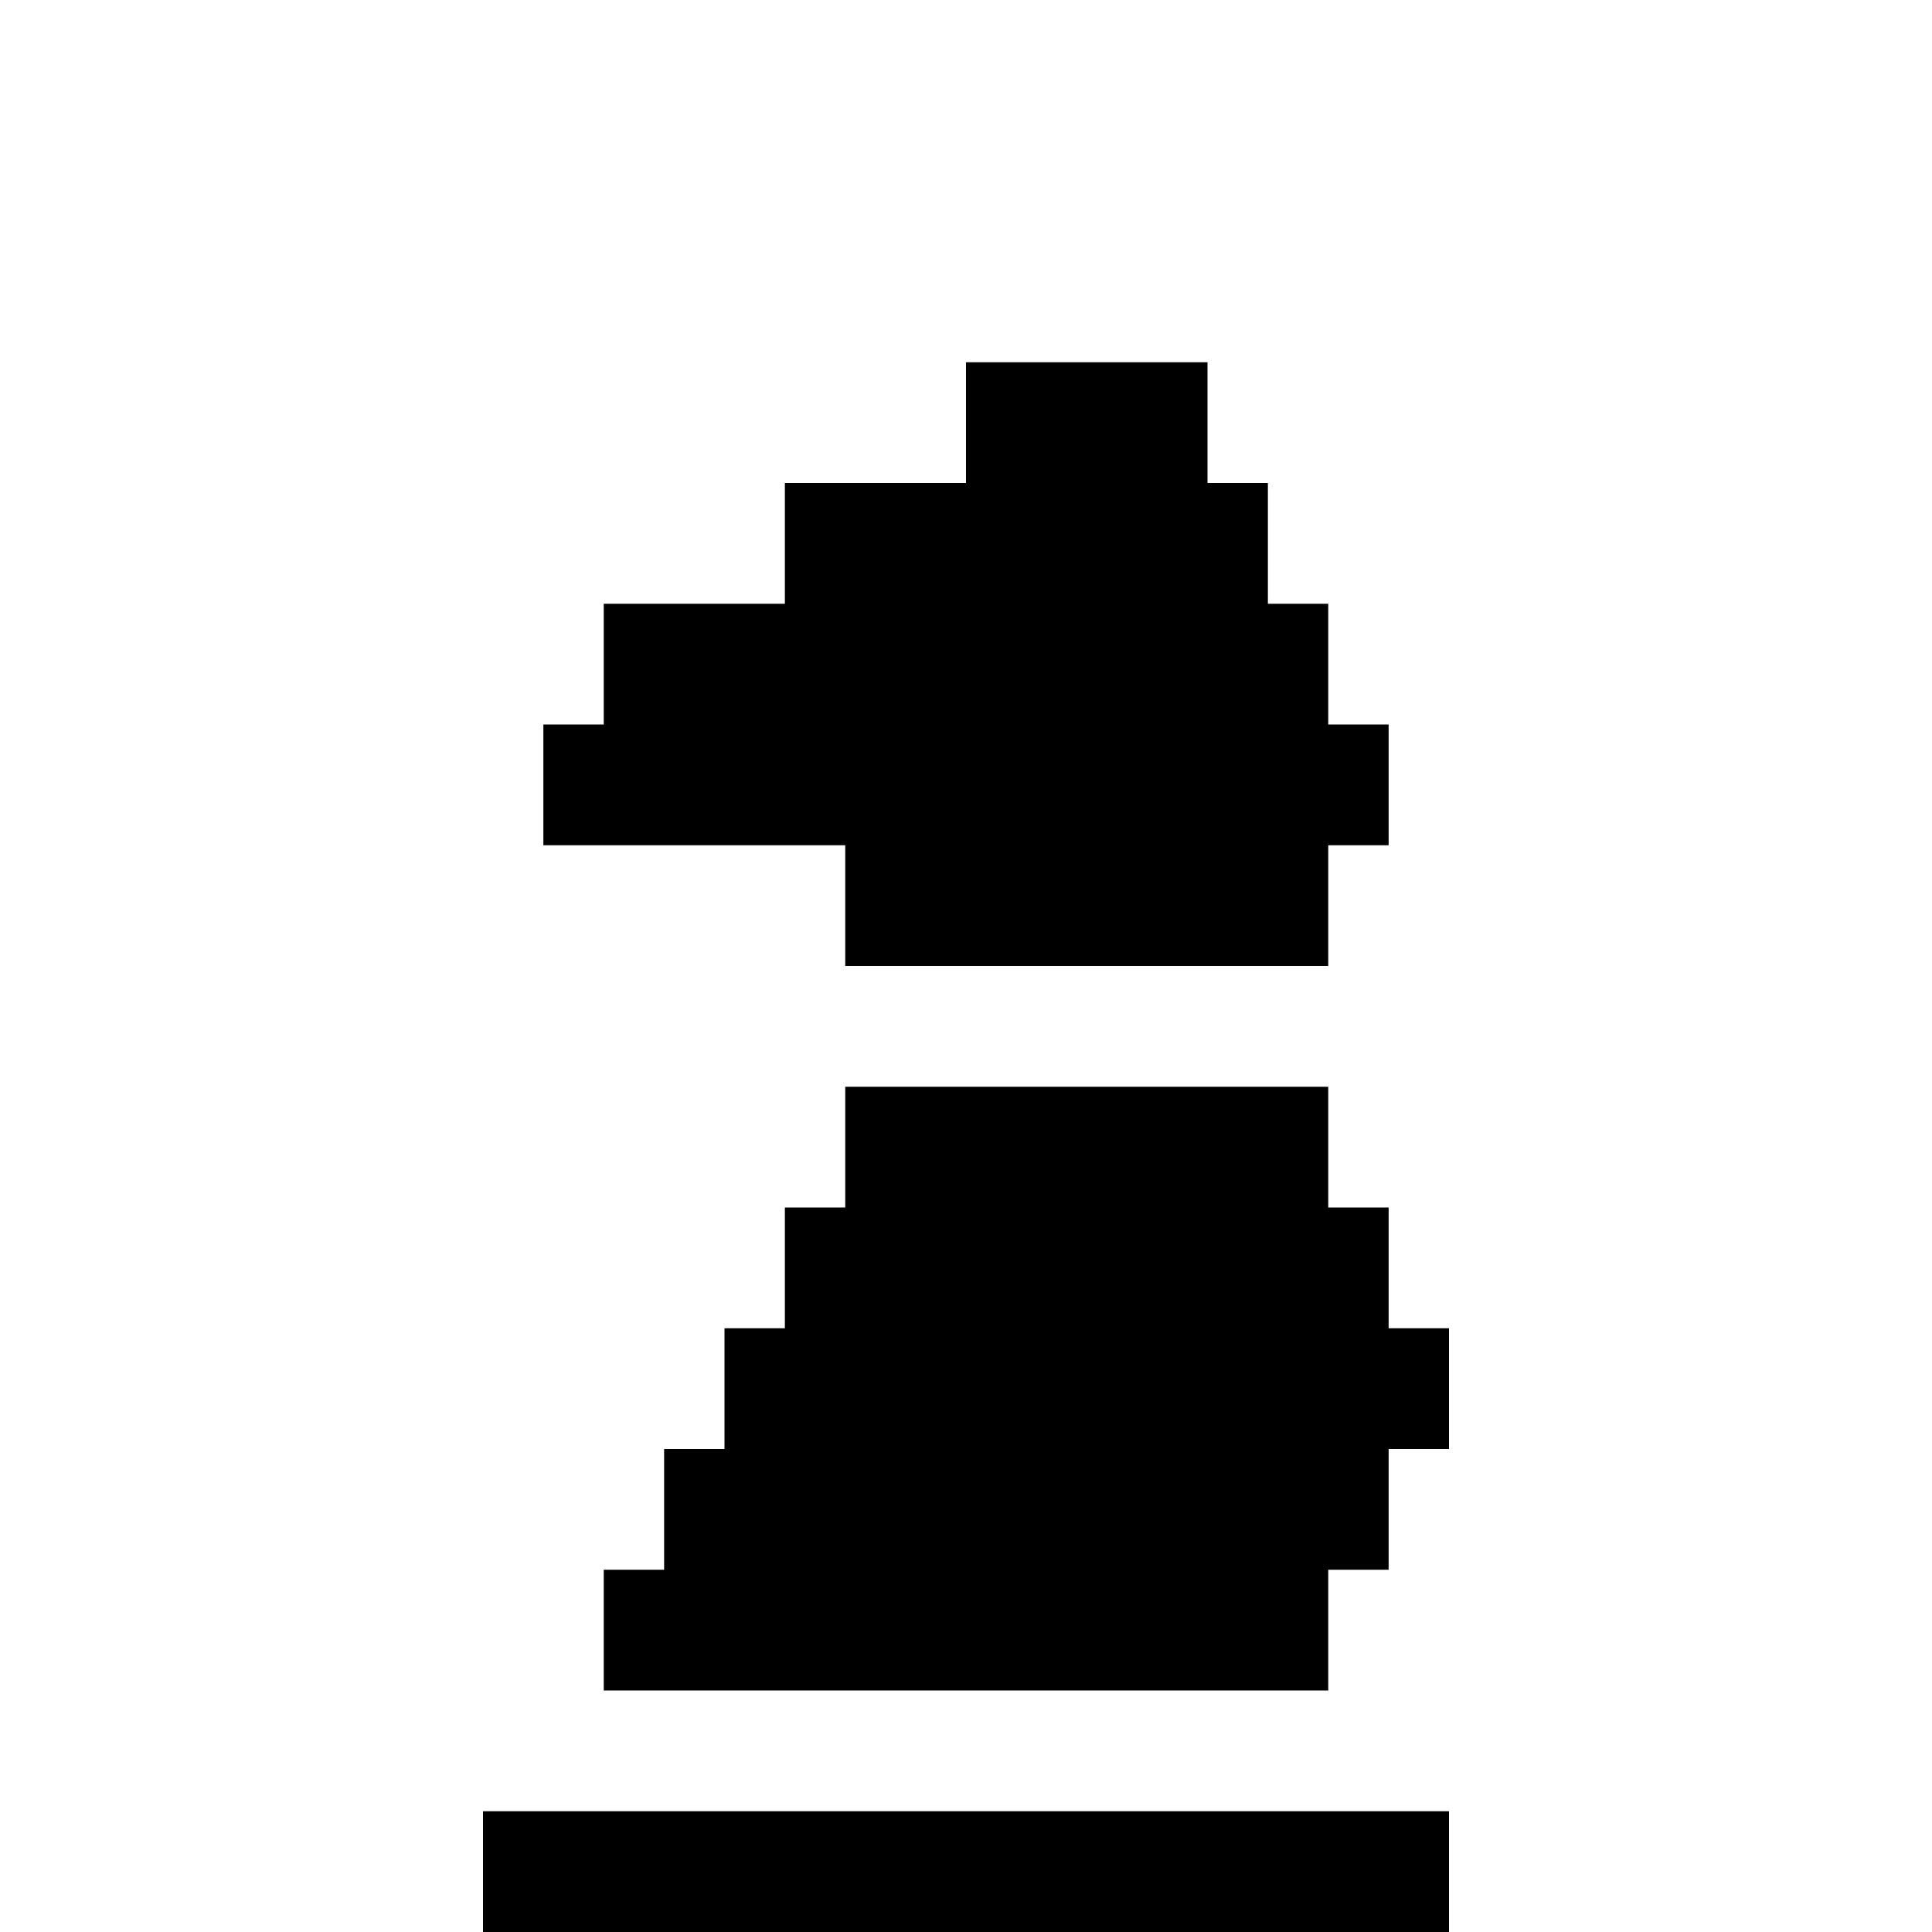 <?xml version="1.0" encoding="UTF-8"?>
<svg width="32px" height="32px" viewBox="0 0 32 32" version="1.1" xmlns="http://www.w3.org/2000/svg" xmlns:xlink="http://www.w3.org/1999/xlink">
    <title>Chess / Black / Knight</title>
    <g id="Chess-/-Black-/-Knight" stroke="none" stroke-width="1" fill="none" fill-rule="evenodd">
        <path d="M24,30 L24,32 L8,32 L8,30 L24,30 Z M18,18 L18,20 L19,20 L19,22 L20,22 L20,24 L21,24 L21,26 L22,26 L22,28 L10,28 L10,26 L9,26 L9,24 L8,24 L8,22 L9,22 L9,20 L10,20 L10,18 L18,18 Z M12,6 L16,6 L16,8 L19,8 L19,10 L22,10 L22,12 L23,12 L23,14 L18,14 L18,16 L10,16 L10,14 L9,14 L9,12 L10,12 L10,10 L11,10 L11,8 L12,8 L12,6 Z" id="Knight" fill="#000000" transform="translate(16, 19) scale(-1, 1) translate(-16, -19) "></path>
    </g>
</svg>
